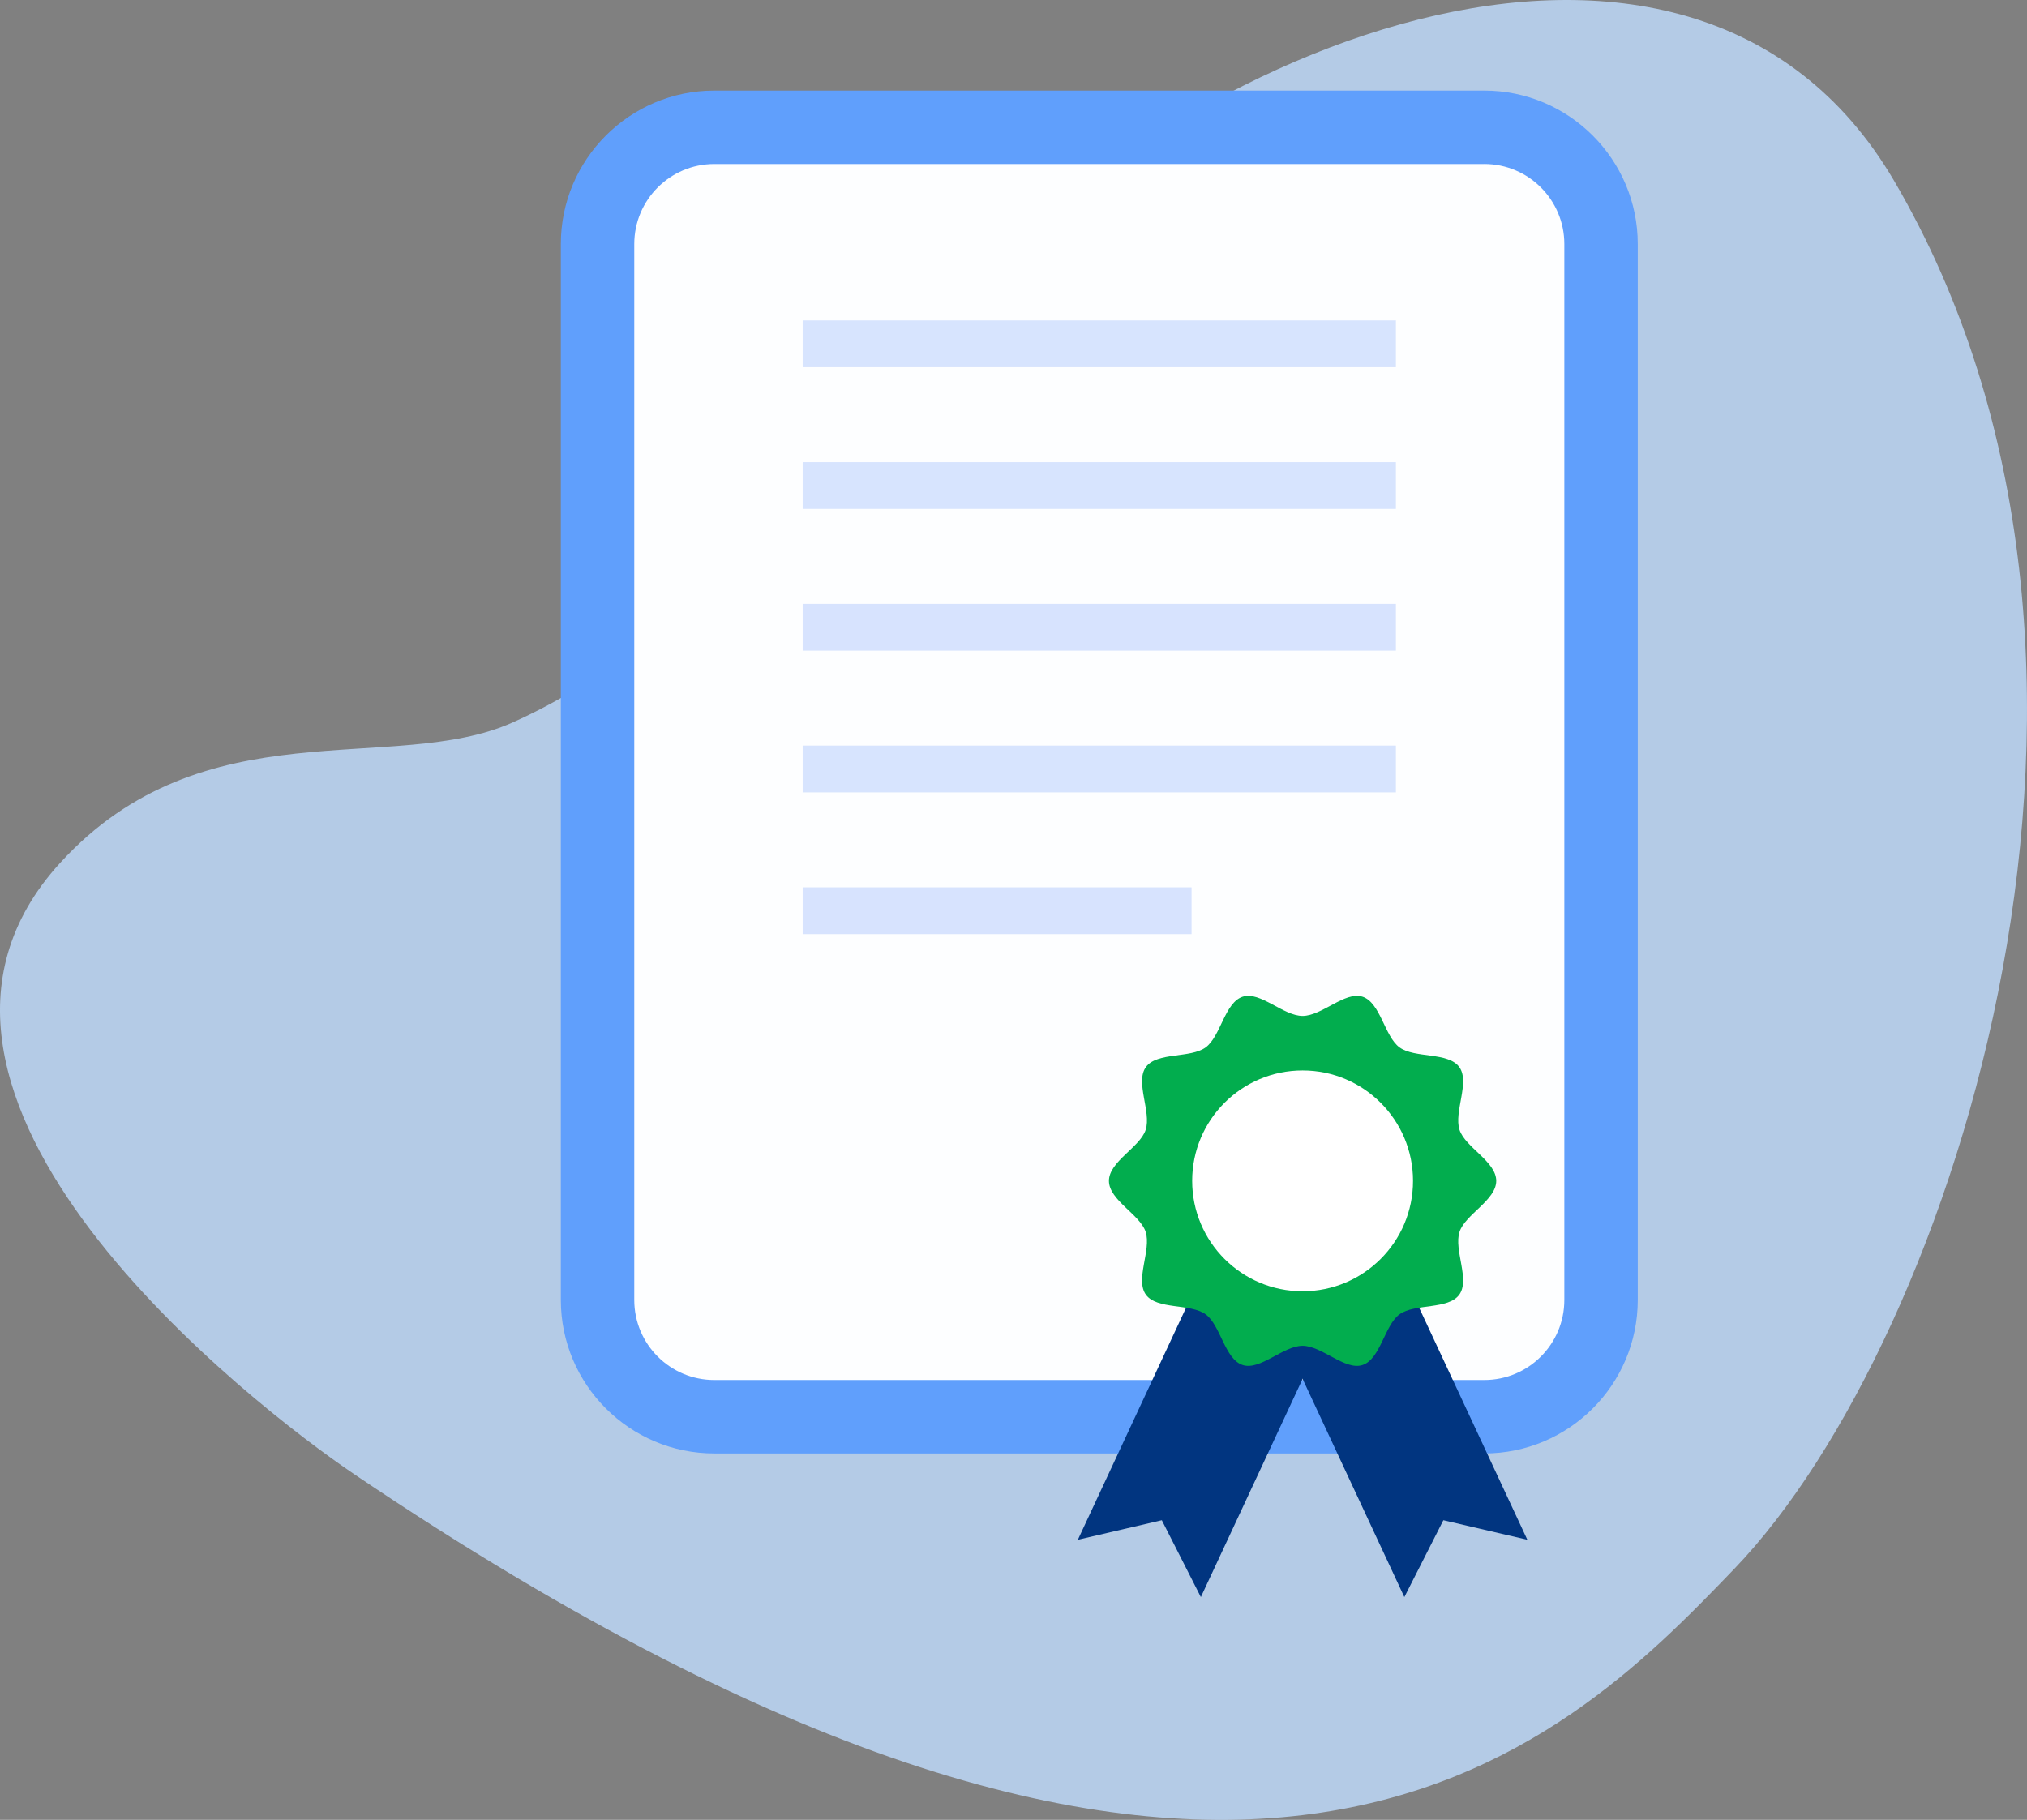 <?xml version="1.0" encoding="UTF-8"?><svg id="Layer_2" xmlns="http://www.w3.org/2000/svg" viewBox="0 0 1282.36 1151.47" aria-labelledby="edu-cert"><rect x="0" y="0" width="1282.36" height="1151.47" fill="#808080" stroke="none"/><title id="edu-cert">Education certificate graphic</title><defs><style>.cls-1{fill:#02ad4e;}.cls-2{fill:#013580;}.cls-3{fill:#fff;}.cls-4{fill:#fdfeff;}.cls-5,.cls-6{fill:#9dbdfc;}.cls-7{fill:#609ffc;}.cls-8,.cls-6{opacity:.4;}.cls-9{fill:#c0ddff;opacity:.8;}</style></defs><g id="Isolation_Mode"><path class="cls-9" d="M324.36,457.1c110.83-49.67,192.69-156.19,259.17-240.52C730.46,30.19,1068.21-107.5,1198.25,114.33c178.44,304.39,38.39,733.1-101.02,878.26-109.69,114.2-311.75,319.4-873.31-59.95-62.55-42.25-319.63-240.1-185.9-386.65,90.92-99.64,210.95-55.11,286.34-88.89Z"/><g><g><rect class="cls-4" x="378.03" y="80.53" width="634.86" height="815.87" rx="73.88" ry="73.88"/><path class="cls-7" d="M939.01,103.76c27.97,0,50.65,22.68,50.65,50.65V822.52c0,27.97-22.68,50.65-50.65,50.65H451.91c-27.97,0-50.65-22.68-50.65-50.65V154.42c0-27.97,22.68-50.65,50.65-50.65h487.09m0-46.46H451.91c-53.55,0-97.11,43.56-97.11,97.11V822.52c0,53.55,43.56,97.11,97.11,97.11h487.09c53.55,0,97.11-43.56,97.11-97.11V154.42c0-53.55-43.56-97.11-97.11-97.11h0Z"/></g><g><g class="cls-8"><rect class="cls-5" x="507.8" y="471.77" width="375.31" height="29.59"/></g><rect class="cls-6" x="507.8" y="561.45" width="246.04" height="29.59"/><rect class="cls-6" x="507.8" y="382.09" width="375.31" height="29.59"/><g class="cls-8"><rect class="cls-5" x="507.8" y="292.41" width="375.31" height="29.59"/></g><g class="cls-8"><rect class="cls-5" x="507.8" y="202.73" width="375.31" height="29.59"/></g></g></g><g><g><polygon class="cls-2" points="966.26 974.23 913.13 961.88 888.45 1010.51 809.02 840.17 886.83 803.89 966.26 974.23"/><polygon class="cls-2" points="759.71 1010.51 735.02 961.88 681.9 974.23 761.33 803.89 839.14 840.17 759.71 1010.51"/></g><path class="cls-1" d="M946.59,747.16c0,12.24-19.64,21.22-23.23,32.26-3.72,11.44,6.77,30.23-.17,39.76-7,9.62-28.16,5.42-37.78,12.42-9.53,6.93-12.03,28.39-23.47,32.1-11.04,3.59-25.63-12.18-37.87-12.18s-26.83,15.77-37.87,12.18c-11.44-3.72-13.95-25.17-23.47-32.1-9.62-7-30.78-2.8-37.78-12.42-6.93-9.53,3.55-28.31-.16-39.76-3.59-11.04-23.23-20.02-23.23-32.26s19.64-21.22,23.23-32.26c3.72-11.44-6.77-30.23,.17-39.76,7-9.62,28.16-5.42,37.78-12.42,9.53-6.93,12.03-28.39,23.47-32.1,11.04-3.59,25.63,12.18,37.87,12.18s26.83-15.77,37.87-12.18c11.44,3.72,13.95,25.17,23.47,32.1,9.62,7,30.78,2.8,37.78,12.42,6.93,9.53-3.55,28.31,.16,39.76,3.59,11.04,23.23,20.02,23.23,32.26Z"/><circle class="cls-3" cx="824.08" cy="747.16" r="69.86"/></g></g></svg>